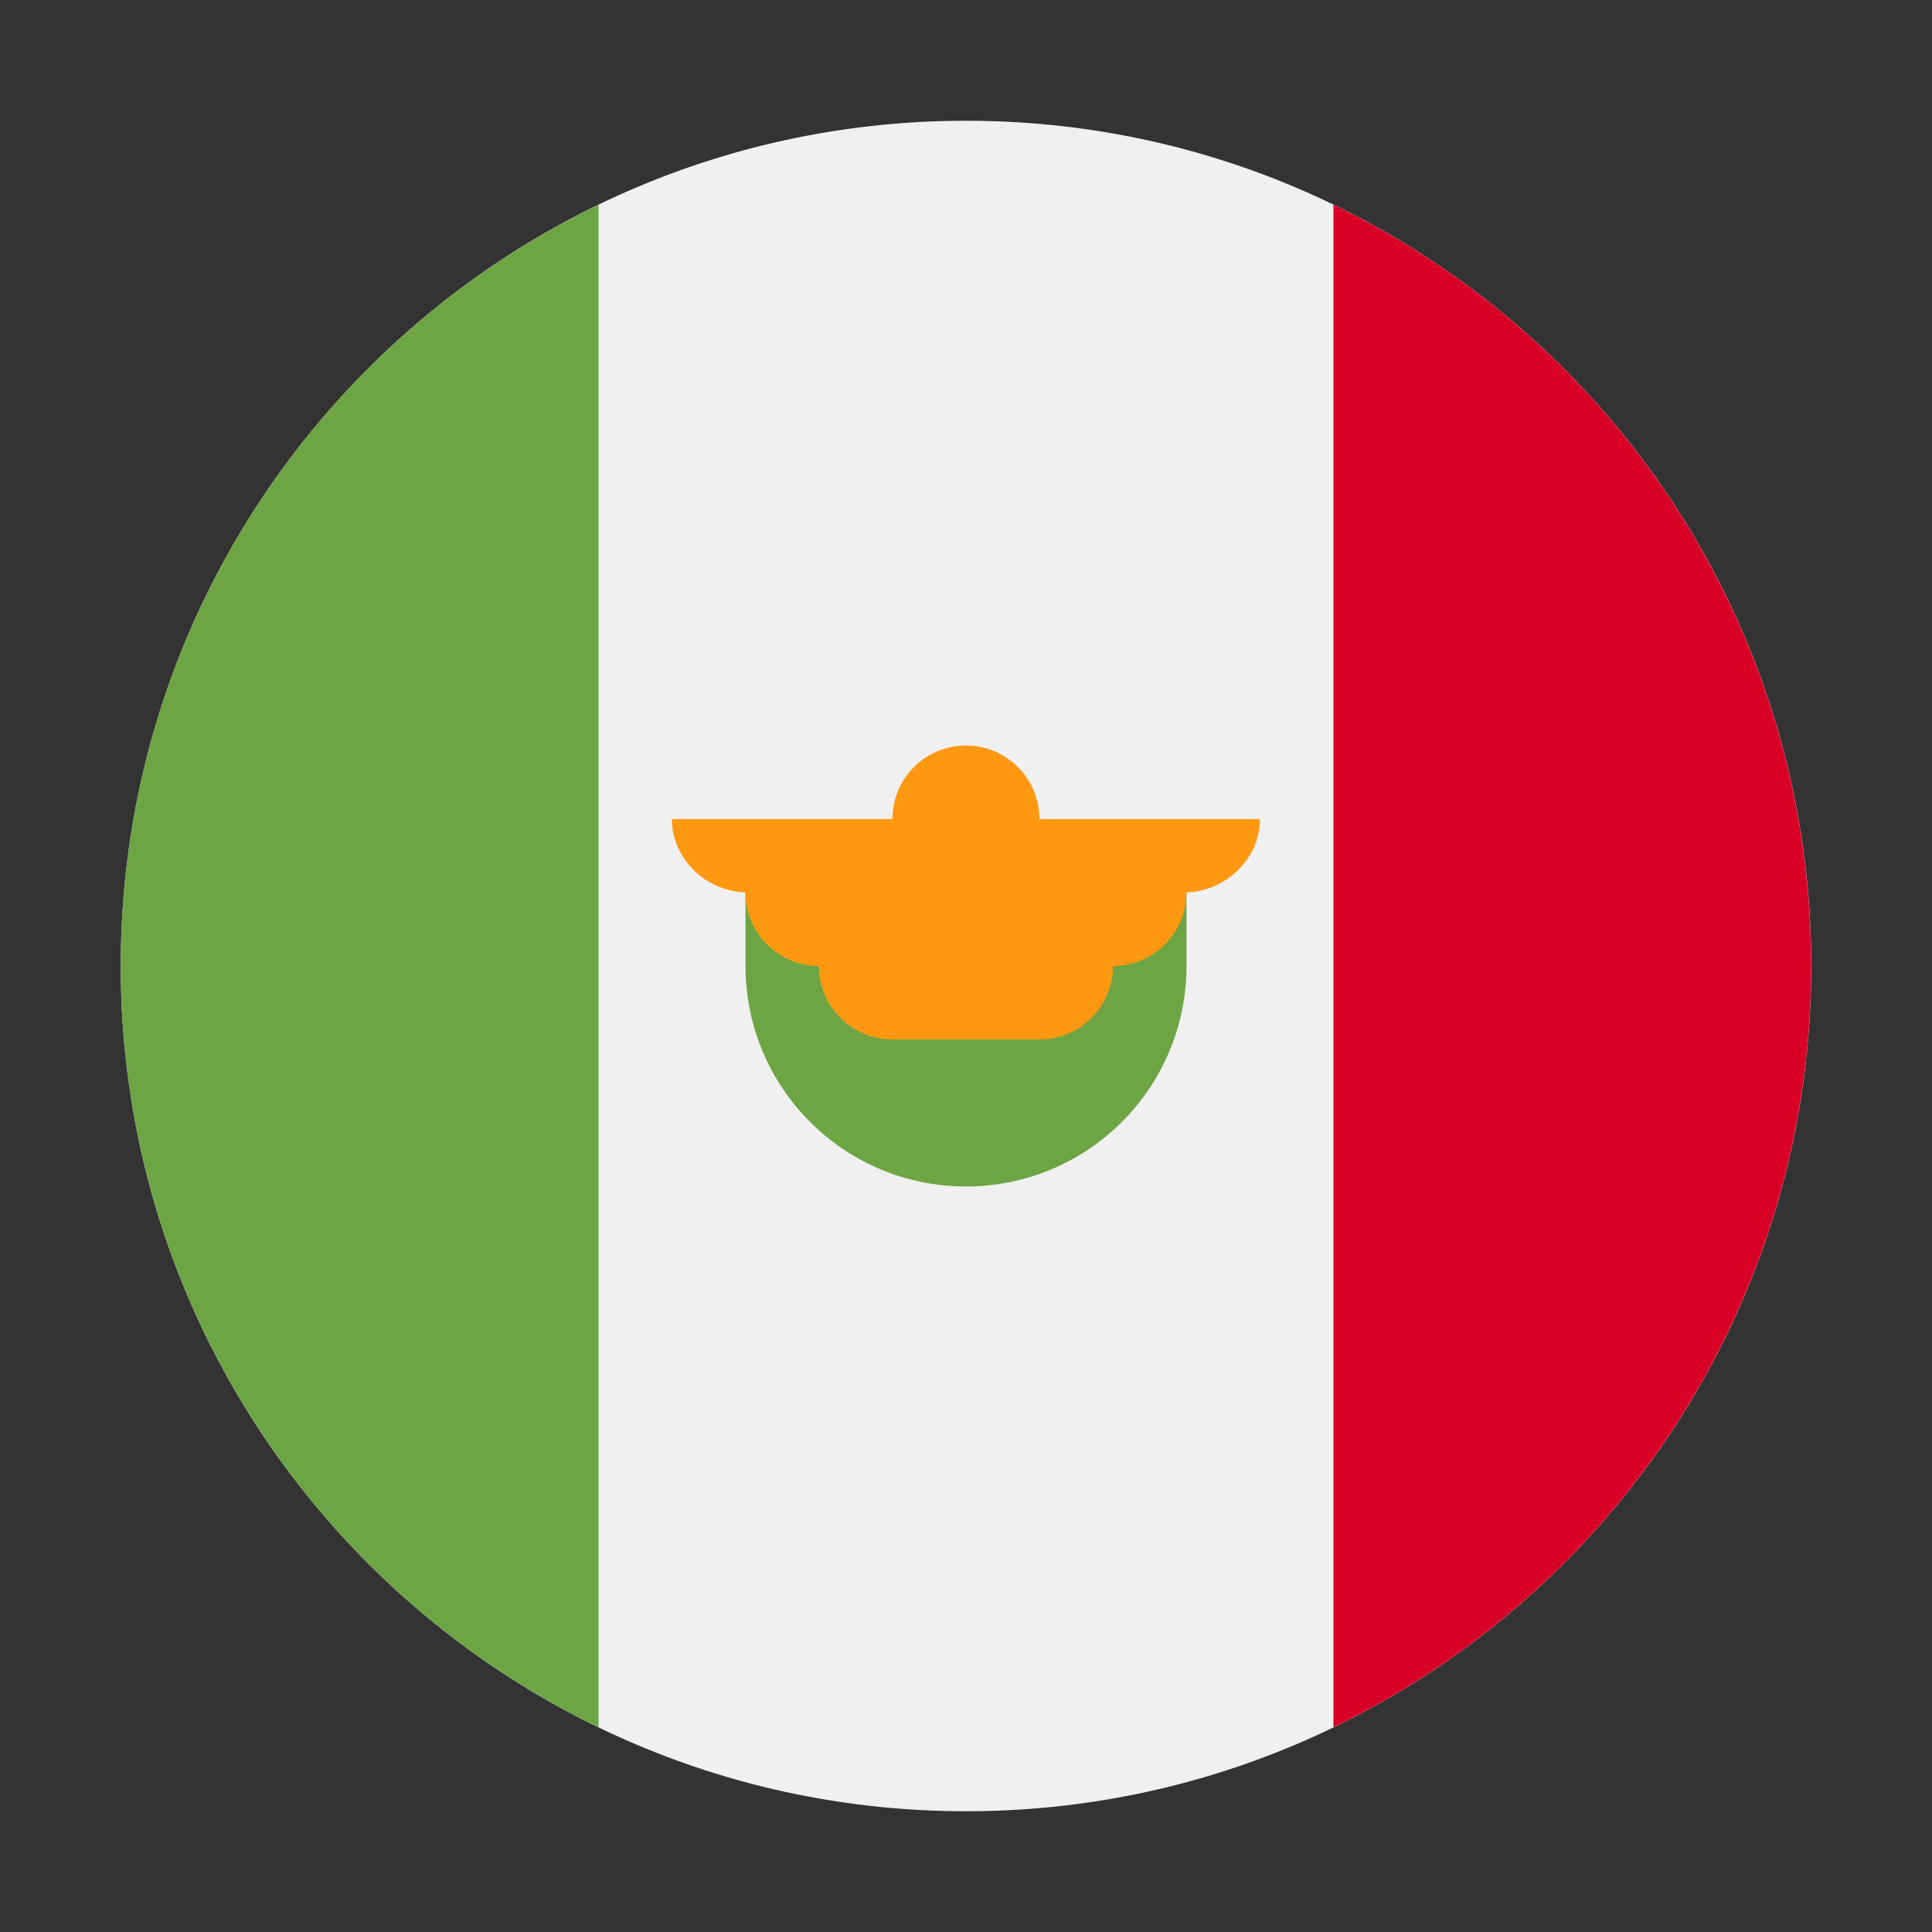<svg width="16" height="16" viewBox="0 0 16 16" fill="none" xmlns="http://www.w3.org/2000/svg">
<rect x="0" y="0" width="16" height="16" fill="#333333" stroke="none"/>
<path d="M8 15C11.866 15 15 11.866 15 8C15 4.134 11.866 1 8 1C4.134 1 1 4.134 1 8C1 11.866 4.134 15 8 15Z" fill="#F0F0F0"/>
<path d="M14.999 8C14.999 5.225 13.384 2.827 11.043 1.695V14.305C13.384 13.173 14.999 10.775 14.999 8V8Z" fill="#D80027"/>
<path d="M1 8C1 10.775 2.615 13.173 4.957 14.305V1.695C2.615 2.827 1 5.225 1 8Z" fill="#6DA544"/>
<path d="M6.174 8C6.174 9.009 6.991 9.826 8 9.826C9.008 9.826 9.826 9.009 9.826 8V7.391H6.174V8Z" fill="#6DA544"/>
<path d="M10.434 6.783H8.608C8.608 6.446 8.335 6.174 7.999 6.174C7.663 6.174 7.391 6.446 7.391 6.783H5.564C5.564 7.119 5.857 7.391 6.193 7.391H6.173C6.173 7.727 6.446 8 6.782 8C6.782 8.336 7.054 8.609 7.391 8.609H8.608C8.944 8.609 9.217 8.336 9.217 8C9.553 8 9.825 7.727 9.825 7.391H9.805C10.141 7.391 10.434 7.119 10.434 6.783Z" fill="#FF9811"/>
</svg>
